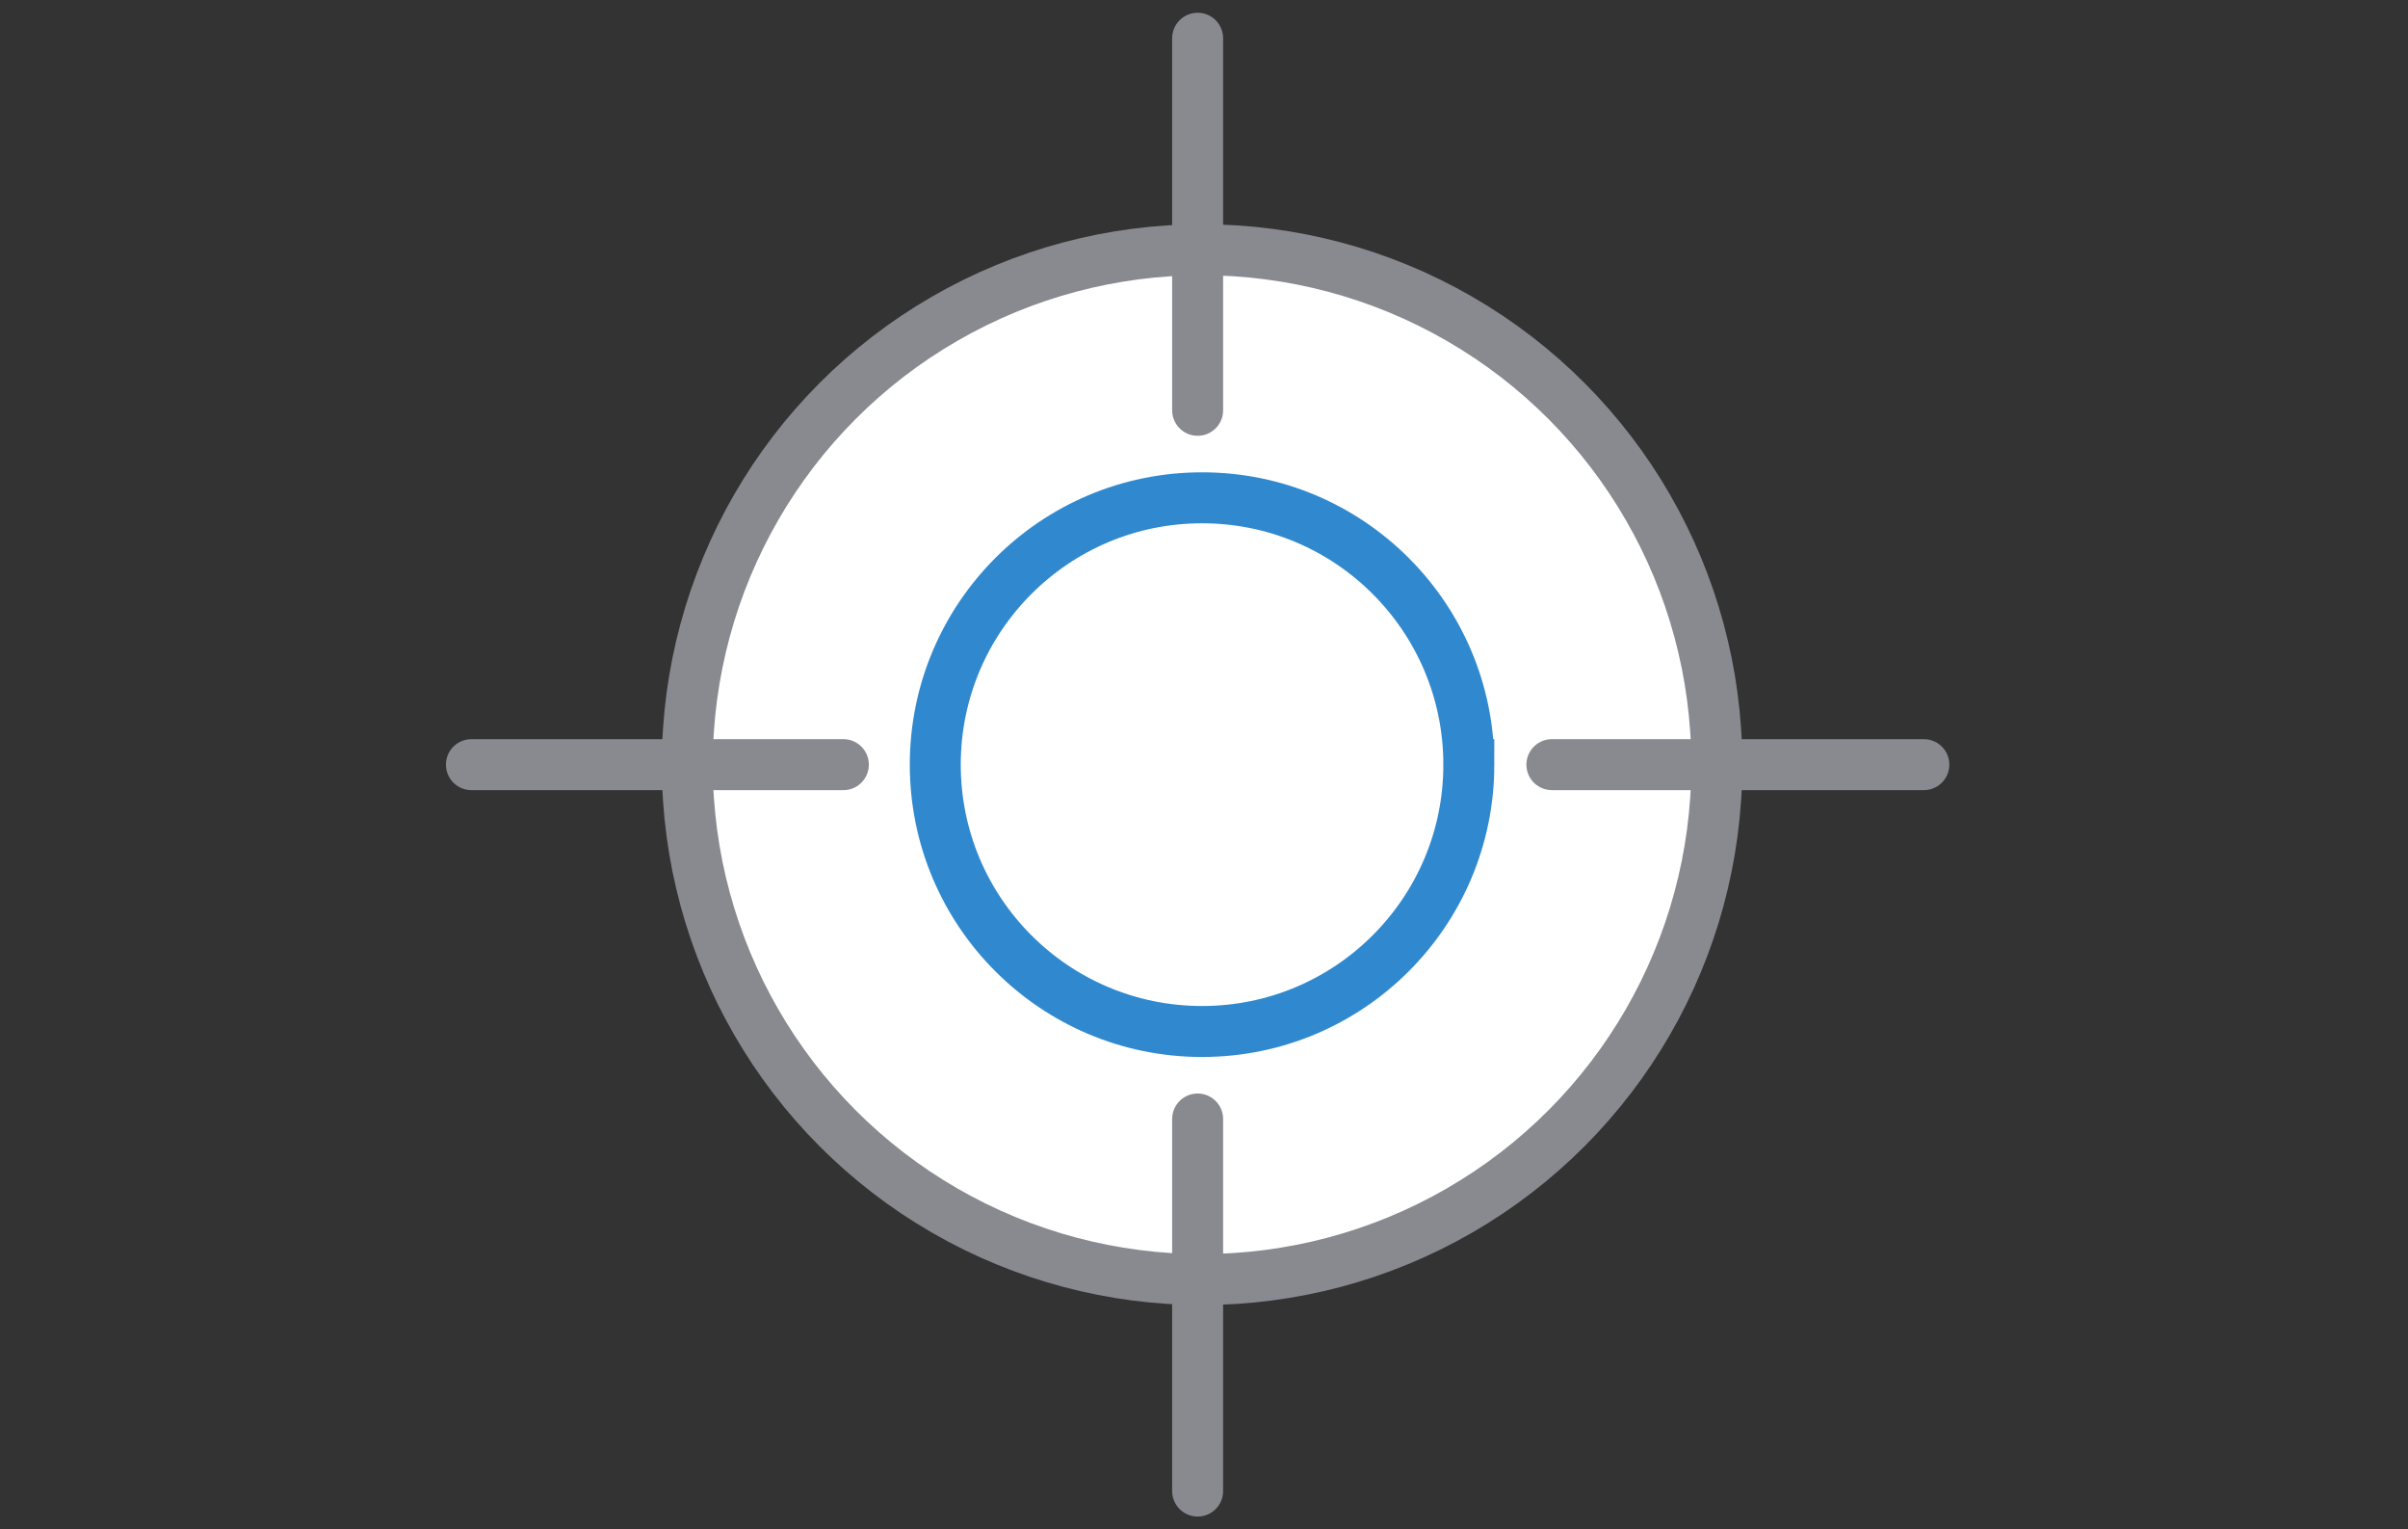 <svg width="189" height="120" fill="none" xmlns="http://www.w3.org/2000/svg"><rect width="100%" height="100%" fill="#333333" stroke="none"/><g stroke-width="4"><circle cx="94.347" cy="60" r="40.402" fill="#fff" stroke="#888A90"/><path d="M94 3v29.195M94 87.805V117M37 60h29.195M121.805 60H151" stroke="#888A90" stroke-linecap="round"/><path d="M115.286 60c0 11.564-9.374 20.939-20.939 20.939-11.564 0-20.939-9.375-20.939-20.939s9.375-20.939 20.94-20.939c11.564 0 20.938 9.375 20.938 20.939Z" stroke="#3089CF"/></g></svg>